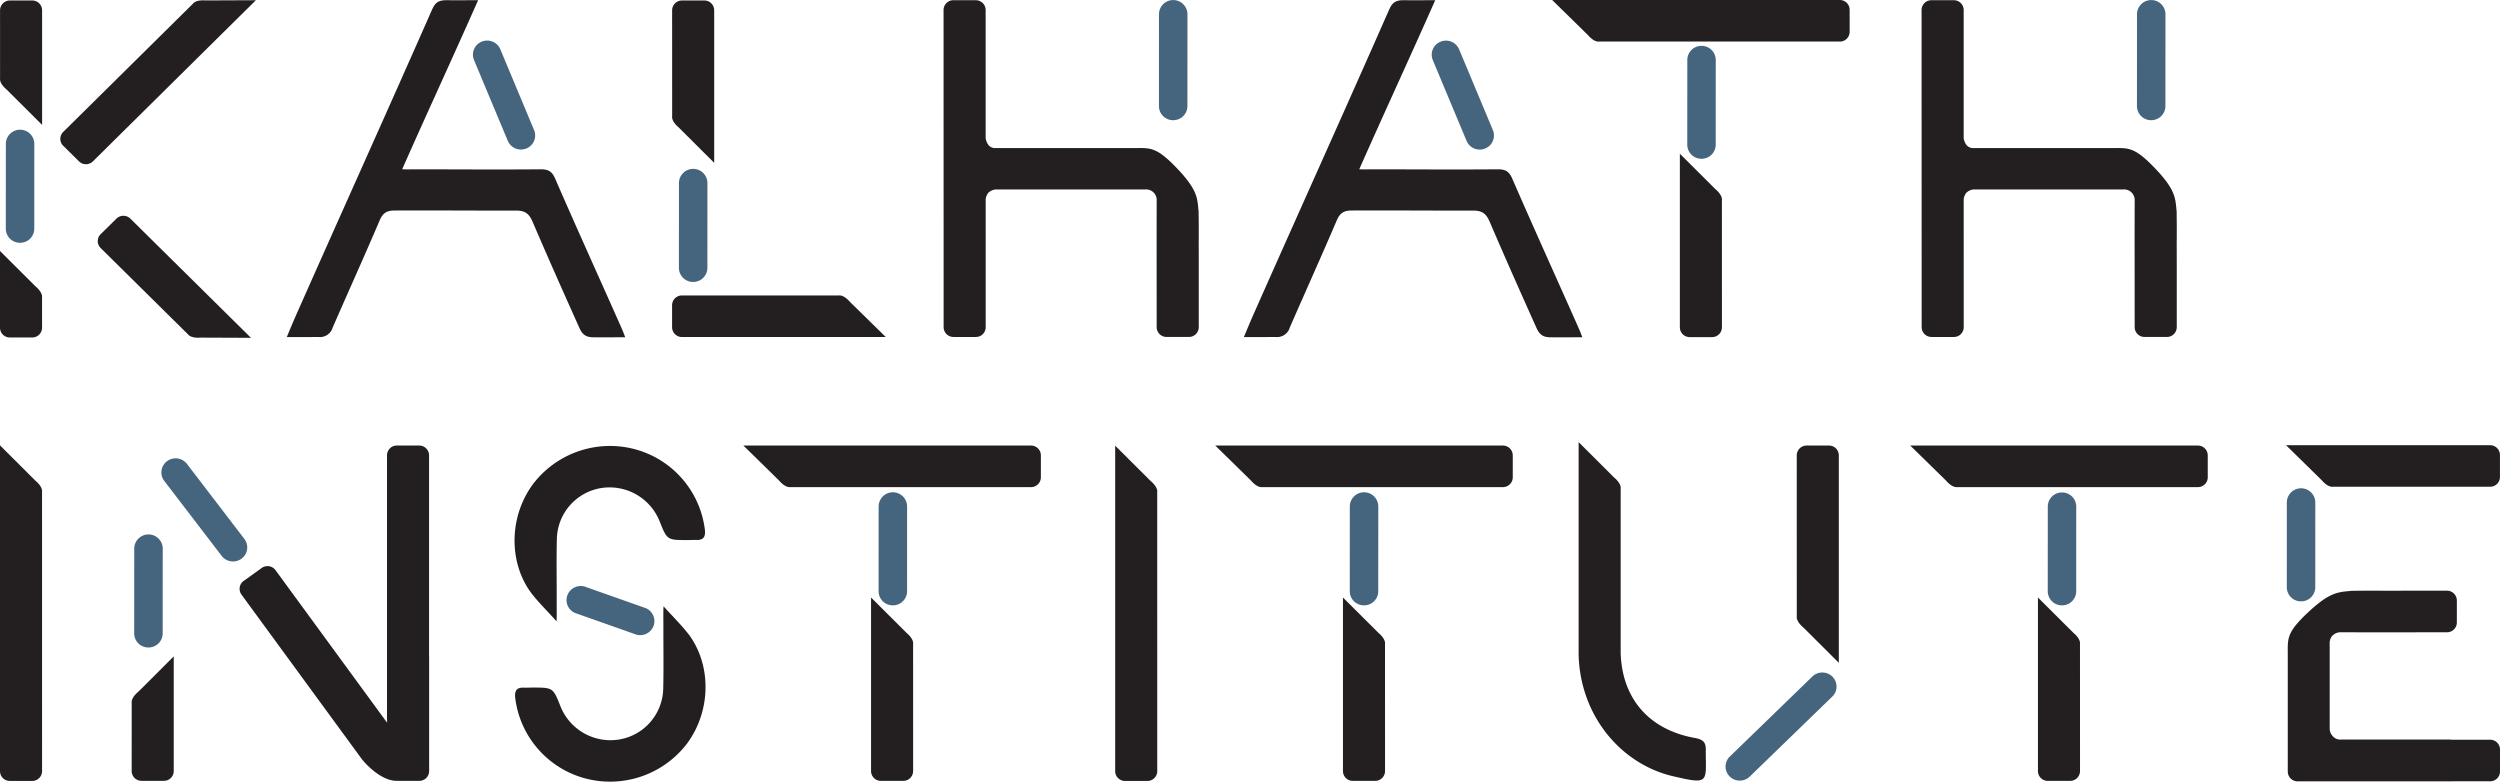 <svg xmlns="http://www.w3.org/2000/svg" width="742.043" height="231.972" viewBox="0 0 742.043 231.972">
  <g id="logo" transform="translate(-69.75 -31.851)">
    <path id="Path_2" data-name="Path 2" d="M150.7,4523.01h0a4.2,4.2,0,0,1-4.224-4.176l.013-27.258a4.226,4.226,0,0,1,8.452,0l-.009,27.262a4.2,4.2,0,0,1-4.228,4.172" transform="translate(267.265 -4455.482)" fill="#45657f"/>
    <path id="Path_3" data-name="Path 3" d="M74.361,4529.5h0a4.2,4.2,0,0,1-4.224-4.18l.013-25.162a4.226,4.226,0,0,1,8.452.006l-.009,25.16a4.2,4.2,0,0,1-4.228,4.176" transform="translate(1.334 -4425.587)" fill="#45657f"/>
    <path id="Path_4" data-name="Path 4" d="M82.861,4556.288h0a4.2,4.2,0,0,1-4.224-4.178l.013-25.162a4.226,4.226,0,0,1,8.452,0l-.009,25.162a4.2,4.2,0,0,1-4.228,4.174" transform="translate(30.945 -4332.245)" fill="#45657f"/>
    <path id="Path_5" data-name="Path 5" d="M209.535,4553.5h0a4.2,4.2,0,0,1-4.224-4.18l.013-25.16a4.2,4.2,0,0,1,4.224-4.176h0a4.2,4.2,0,0,1,4.219,4.176l-.009,25.166a4.206,4.206,0,0,1-4.228,4.174" transform="translate(472.246 -4341.968)" fill="#45657f"/>
    <path id="Path_6" data-name="Path 6" d="M225.364,4553.234h0a4.2,4.2,0,0,1-4.228-4.178l.009-25.164a4.226,4.226,0,0,1,8.452.006l-.009,25.162a4.2,4.2,0,0,1-4.224,4.174" transform="translate(527.375 -4342.889)" fill="#45657f"/>
    <path id="Path_7" data-name="Path 7" d="M188.357,4563.994a4.253,4.253,0,0,1-3.246-1.334,4.14,4.14,0,0,1,.22-5.9l24.333-23.588a4.259,4.259,0,0,1,5.972-.1,4.137,4.137,0,0,1,.1,5.9l-24.651,23.895a4.235,4.235,0,0,1-2.726,1.119" transform="translate(397.944 -4300.441)" fill="#45657f"/>
    <path id="Path_8" data-name="Path 8" d="M101.7,4548.33a4.216,4.216,0,0,1-3.372-1.658l-17.038-22.248a4.147,4.147,0,0,1,.82-5.852,4.26,4.26,0,0,1,5.923.809l17.033,22.256a4.143,4.143,0,0,1-.821,5.85,4.2,4.2,0,0,1-2.547.844" transform="translate(37.213 -4349.829)" fill="#45657f"/>
    <path id="Path_9" data-name="Path 9" d="M115.314,4522.409a4.229,4.229,0,0,1-3.905-2.582l-10.03-23.988a4.155,4.155,0,0,1,2.291-5.451,4.241,4.241,0,0,1,5.519,2.264l10.025,23.986a4.162,4.162,0,0,1-2.291,5.457,4.356,4.356,0,0,1-1.61.314" transform="translate(109.063 -4446.173)" fill="#45657f"/>
    <path id="Path_10" data-name="Path 10" d="M178.782,4522.413a4.229,4.229,0,0,1-3.905-2.582l-10.026-23.984a4.158,4.158,0,0,1,2.287-5.455,4.246,4.246,0,0,1,5.524,2.264l10.03,23.986a4.162,4.162,0,0,1-2.3,5.453,4.23,4.23,0,0,1-1.614.318" transform="translate(330.177 -4446.16)" fill="#45657f"/>
    <path id="Path_11" data-name="Path 11" d="M185.67,4523.936h0a4.2,4.2,0,0,1-4.219-4.176l.013-25.16a4.2,4.2,0,0,1,4.224-4.18h0a4.2,4.2,0,0,1,4.219,4.18l-.009,25.164a4.2,4.2,0,0,1-4.228,4.172" transform="translate(389.109 -4444.956)" fill="#45657f"/>
    <path id="Path_12" data-name="Path 12" d="M163.332,4553.5h0a4.2,4.2,0,0,1-4.224-4.18l.013-25.16a4.226,4.226,0,0,1,8.452,0l-.013,25.166a4.2,4.2,0,0,1-4.224,4.174" transform="translate(311.277 -4341.968)" fill="#45657f"/>
    <path id="Path_13" data-name="Path 13" d="M118.921,4532.091h0a4.2,4.2,0,0,1-4.224-4.178l.013-25.162a4.226,4.226,0,0,1,8.452,0l-.009,25.164a4.2,4.2,0,0,1-4.228,4.172" transform="translate(156.565 -4416.548)" fill="#45657f"/>
    <path id="Path_14" data-name="Path 14" d="M129.734,4540.716a4.261,4.261,0,0,1-2.358-.322l-17.639-6.229a4.16,4.16,0,0,1-2.107-5.527,4.242,4.242,0,0,1,5.587-2.09l17.639,6.229a4.166,4.166,0,0,1,2.112,5.527,4.222,4.222,0,0,1-3.233,2.412" transform="translate(130.651 -4320.39)" fill="#45657f"/>
    <path id="Path_15" data-name="Path 15" d="M132.136,4553.5h0a4.2,4.2,0,0,1-4.219-4.18l.009-25.16a4.226,4.226,0,0,1,8.452,0l-.009,25.166a4.2,4.2,0,0,1-4.228,4.174" transform="translate(202.616 -4341.968)" fill="#45657f"/>
    <path id="Path_16" data-name="Path 16" d="M215.44,4523.01h0a4.2,4.2,0,0,1-4.224-4.176l.013-27.258a4.226,4.226,0,0,1,8.452,0l-.018,27.262a4.2,4.2,0,0,1-4.224,4.172" transform="translate(492.817 -4455.482)" fill="#45657f"/>
    <path id="Path_17" data-name="Path 17" d="M207.917,4551.6l0-1.5a3.149,3.149,0,0,0-.058-.445l0-.082c-.341-3.439-.3-5.959-6.412-12.334s-7.842-5.963-12.581-5.959H147.141a2.871,2.871,0,0,1-1.363-.633,4.139,4.139,0,0,1-1.076-2.314l0-37.975a2.923,2.923,0,0,0-3-2.961H135.21a2.911,2.911,0,0,0-3,2.961l.018,94.033a2.923,2.923,0,0,0,3,2.961h6.492a2.911,2.911,0,0,0,3-2.961l-.009-38.025a4.545,4.545,0,0,1,.677-1.7,3.625,3.625,0,0,1,2.206-1.094h44.4a3.138,3.138,0,0,1,3.47,2.9v1.176l-.018,8.555.018,28.184a2.922,2.922,0,0,0,3,2.959h6.492a2.909,2.909,0,0,0,3-2.959v-19.236l-.013-6.555h.013s.018-4.277-.022-6.994" transform="translate(217.606 -4455.482)" fill="#231f20"/>
    <path id="Path_18" data-name="Path 18" d="M116.273,4568.925c-2.3-2.619-6.309-6.525-8.214-9.4-6.2-9.385-5.5-22.436,1.394-31.543A28.735,28.735,0,0,1,140.09,4518a28.3,28.3,0,0,1,20.217,23.734c.215,2.021-.327,3.137-2.556,3.043-.816-.025-1.632.031-2.448.031-6.219.01-6.219,0-8.42-5.547a15.992,15.992,0,0,0-17.029-9.934,15.637,15.637,0,0,0-13.478,15c-.161,6.336-.022,12.686-.054,19.029,0,1.193.054,4.385-.049,5.57" transform="translate(118.664 -4352.658)" fill="#231f20"/>
    <path id="Path_19" data-name="Path 19" d="M141.885,4579.5v-59.664a2.922,2.922,0,0,0-3-2.959H132.4a2.909,2.909,0,0,0-3,2.959v78.4l.018-.018v.92L96.34,4553.914a2.95,2.95,0,0,0-4.183-.658l-5.25,3.773a2.886,2.886,0,0,0-.664,4.143l35.7,48.8s4.744,6.1,10.008,6.43l.108-.031c.206.027.359.031.359.031h6.488a2.909,2.909,0,0,0,3-2.959v-33.969Z" transform="translate(55.219 -4352.782)" fill="#231f20"/>
    <path id="Path_20" data-name="Path 20" d="M88.735,4587.382c1.1-2.631,1.915-4.6,2.757-6.5,13.263-29.934,27.072-60.508,40.263-90.463,1.018-2.307,1.879-3.057,4.645-3.021,2.838.051,5.613,0,9.129,0-7.407,16.754-15.186,33.537-22.539,50.172,1.43.094,2.641.021,3.641.021,12.487.01,24.974.109,37.456,0,2.255-.012,3.372.611,4.286,2.725,6.443,14.813,13.3,29.9,19.845,44.67.247.564.5,1.219.982,2.455-4.008,0-6.192.082-9.846,0-1.87-.084-2.887-.842-3.73-2.686-4.672-10.406-9.452-21.148-13.944-31.621-1.013-2.354-2.206-3.32-4.945-3.283-12.1.035-23.9-.094-35.856-.027-2.3-.018-3.587.615-4.555,2.887-4.515,10.592-9.38,21.32-13.971,31.869a3.926,3.926,0,0,1-4.286,2.777c-3,.045-5.748.025-9.33.025" transform="translate(66.137 -4455.488)" fill="#231f20"/>
    <path id="Path_21" data-name="Path 21" d="M82.228,4517.787s.341-1.365-1.95-3.293L69.75,4504v22.709a2.911,2.911,0,0,0,3,2.961h6.488a2.923,2.923,0,0,0,3-2.961Z" transform="translate(0 -4397.65)" fill="#231f20"/>
    <path id="Path_22" data-name="Path 22" d="M69.768,4510.556s-.341,1.361,1.95,3.295l10.528,10.49V4490.38a2.913,2.913,0,0,0-3-2.965H72.763a2.924,2.924,0,0,0-3,2.965Z" transform="translate(0 -4455.419)" fill="#231f20"/>
    <path id="Path_23" data-name="Path 23" d="M78.482,4544.63s-.341-1.373,1.955-3.295l10.523-10.5v33.973a2.911,2.911,0,0,1-3,2.961H81.477a2.923,2.923,0,0,1-3-2.961Z" transform="translate(30.357 -4304.153)" fill="#231f20"/>
    <path id="Path_24" data-name="Path 24" d="M193.435,4511.35s.341-1.365-1.946-3.3l-10.532-10.492v51.463a2.911,2.911,0,0,0,3,2.961h6.488a2.923,2.923,0,0,0,3-2.961Z" transform="translate(387.405 -4420.074)" fill="#231f20"/>
    <path id="Path_25" data-name="Path 25" d="M171.132,4540.719s.341-1.363-1.95-3.289l-10.528-10.49V4578.4a2.911,2.911,0,0,0,3,2.961h6.488a2.923,2.923,0,0,0,3-2.961Z" transform="translate(309.71 -4317.733)" fill="#231f20"/>
    <path id="Path_26" data-name="Path 26" d="M188.711,4567.584s-.341,1.363,1.95,3.295l10.528,10.492v-61.533a2.909,2.909,0,0,0-3-2.959h-6.488a2.922,2.922,0,0,0-3,2.959Z" transform="translate(414.355 -4352.782)" fill="#231f20"/>
    <path id="Path_27" data-name="Path 27" d="M217.14,4540.719s.341-1.363-1.946-3.289l-10.532-10.49V4578.4a2.911,2.911,0,0,0,3,2.961h6.488a2.923,2.923,0,0,0,3-2.961Z" transform="translate(469.985 -4317.733)" fill="#231f20"/>
    <path id="Path_28" data-name="Path 28" d="M235.029,4529.189s-1.381.342-3.336-1.928l-10.608-10.406h60.5a2.922,2.922,0,0,1,2.995,2.959v6.416a2.909,2.909,0,0,1-2.995,2.959Z" transform="translate(527.197 -4352.862)" fill="#231f20"/>
    <path id="Path_29" data-name="Path 29" d="M82.228,4530.658s.341-1.363-1.95-3.295l-10.528-10.5v96.643a2.911,2.911,0,0,0,3,2.961h6.488a2.923,2.923,0,0,0,3-2.961Z" transform="translate(0 -4352.819)" fill="#231f20"/>
    <path id="Path_30" data-name="Path 30" d="M163.72,4506.955s1.381-.334,3.331,1.93l10.613,10.41H117.238a2.924,2.924,0,0,1-3-2.963v-6.416a2.911,2.911,0,0,1,3-2.961Z" transform="translate(154.998 -4387.408)" fill="#231f20"/>
    <path id="Path_31" data-name="Path 31" d="M156.053,4530.672s.341-1.361-1.95-3.295l-10.528-10.49v96.557a2.911,2.911,0,0,0,3,2.961h6.488a2.923,2.923,0,0,0,3-2.961Z" transform="translate(257.18 -4352.753)" fill="#231f20"/>
    <path id="Path_32" data-name="Path 32" d="M132.906,4529.213s-1.381.336-3.331-1.932l-10.613-10.4h85.3a2.922,2.922,0,0,1,3,2.959v6.416a2.909,2.909,0,0,1-3,2.959Z" transform="translate(171.437 -4352.782)" fill="#231f20"/>
    <path id="Path_33" data-name="Path 33" d="M210.158,4529.213s-1.381.336-3.331-1.932l-10.617-10.4h85.3a2.922,2.922,0,0,1,3,2.959v6.416a2.909,2.909,0,0,1-3,2.959Z" transform="translate(440.538 -4352.782)" fill="#231f20"/>
    <path id="Path_34" data-name="Path 34" d="M164.15,4529.213s-1.381.336-3.336-1.932l-10.613-10.4h85.3a2.922,2.922,0,0,1,3,2.959v6.416a2.909,2.909,0,0,1-3,2.959Z" transform="translate(280.262 -4352.782)" fill="#231f20"/>
    <path id="Path_35" data-name="Path 35" d="M113.144,4488.424s.735-1.2,3.739-.963l14.944-.064s-4.99,4.934-7.107,7.021L83.5,4535.18a2.952,2.952,0,0,1-4.233,0l-4.591-4.537a2.881,2.881,0,0,1,0-4.189Z" transform="translate(13.88 -4455.482)" fill="#231f20"/>
    <path id="Path_36" data-name="Path 36" d="M114.26,4521.813s-.336,1.367,1.95,3.3l10.528,10.49V4490.38a2.913,2.913,0,0,0-3-2.965h-6.488a2.924,2.924,0,0,0-3,2.965Z" transform="translate(154.998 -4455.419)" fill="#231f20"/>
    <path id="Path_37" data-name="Path 37" d="M103.038,4536.9s.735,1.2,3.739.963l14.944.059s-4.986-4.932-7.107-7.025l-28.633-28.3a2.956,2.956,0,0,0-4.237,0l-4.591,4.527a2.879,2.879,0,0,0,0,4.188Z" transform="translate(22.516 -4405.802)" fill="#231f20"/>
    <path id="Path_38" data-name="Path 38" d="M152.095,4587.382c1.1-2.631,1.915-4.6,2.753-6.5,13.267-29.934,27.077-60.508,40.268-90.463,1.018-2.307,1.879-3.057,4.645-3.021,2.834.051,5.614,0,9.129,0-7.411,16.754-15.186,33.537-22.544,50.172,1.435.094,2.645.021,3.645.021,12.487.01,24.969.109,37.456,0,2.255-.012,3.372.611,4.286,2.725,6.443,14.813,13.3,29.9,19.845,44.67.247.564.5,1.219.982,2.455-4.008,0-6.2.082-9.846,0-1.87-.084-2.887-.842-3.735-2.686-4.667-10.406-9.447-21.148-13.94-31.621-1.013-2.354-2.206-3.32-4.945-3.283-12.1.035-23.9-.094-35.851-.027-2.3-.018-3.591.615-4.56,2.887-4.515,10.592-9.38,21.32-13.971,31.869a3.926,3.926,0,0,1-4.286,2.777c-3.008.045-5.748.025-9.33.025" transform="translate(286.86 -4455.488)" fill="#231f20"/>
    <path id="Path_39" data-name="Path 39" d="M186.453,4499.721s-1.381.338-3.331-1.926L172.5,4487.383h85.3a2.924,2.924,0,0,1,3,2.965v6.416a2.908,2.908,0,0,1-3,2.957Z" transform="translate(357.958 -4455.532)" fill="#231f20"/>
    <path id="Path_40" data-name="Path 40" d="M139.892,4540.719s.341-1.363-1.95-3.289l-10.528-10.49V4578.4a2.911,2.911,0,0,0,3,2.961H136.9a2.923,2.923,0,0,0,3-2.961Z" transform="translate(200.881 -4317.733)" fill="#231f20"/>
    <path id="Path_41" data-name="Path 41" d="M211.994,4608.535a2.274,2.274,0,0,1,0-.35c.121-2.529-.883-3.3-3.278-3.734-13.639-2.467-21.553-11.729-21.979-25.18v-48.828s.341-1.367-1.955-3.295l-10.528-10.5v62.82s0,.094,0,.246h0c.426,18.053,12.478,32.518,28.13,36.129,10.667,2.484,9.653,1.809,9.608-7.312" transform="translate(364.058 -4353.569)" fill="#231f20"/>
    <path id="Path_42" data-name="Path 42" d="M281.2,4570.724H269.6l0-.055H237.047a2.892,2.892,0,0,1-2.3-.8,3.576,3.576,0,0,1-1.1-2.18v-25.432a3.356,3.356,0,0,1,.726-2.336,3.527,3.527,0,0,1,2.206-1.092h1.188l8.658.018,21.97-.018a2.91,2.91,0,0,0,2.995-2.961v-6.416a2.924,2.924,0,0,0-2.995-2.965H255.461l-6.627.016v-.016s-4.322-.018-7.071.02l-1.52.006a3.534,3.534,0,0,0-.453.057.283.283,0,0,0-.081.008c-3.479.334-6.026.293-12.474,6.336s-6.035,7.752-6.03,12.441v34.764a2.922,2.922,0,0,0,3,2.959H270.02l-.018-.018h11.2a2.911,2.911,0,0,0,3-2.961v-6.418a2.923,2.923,0,0,0-3-2.961" transform="translate(527.595 -4319.308)" fill="#231f20"/>
    <path id="Path_43" data-name="Path 43" d="M272.666,4551.6l0-1.5a3.969,3.969,0,0,0-.058-.445l0-.082c-.345-3.439-.3-5.959-6.412-12.334s-7.846-5.963-12.586-5.959H211.886a2.877,2.877,0,0,1-1.359-.633,4.108,4.108,0,0,1-1.076-2.314l0-37.975a2.923,2.923,0,0,0-3-2.961h-6.5a2.911,2.911,0,0,0-3,2.961l.027,94.033a2.923,2.923,0,0,0,3,2.961h6.488a2.911,2.911,0,0,0,3-2.961l-.013-38.025a4.7,4.7,0,0,1,.677-1.7,3.625,3.625,0,0,1,2.206-1.094h44.4a3.137,3.137,0,0,1,3.466,2.9v1.176l-.018,8.555.018,28.184a2.922,2.922,0,0,0,3,2.959h6.492a2.909,2.909,0,0,0,3-2.959v-19.236l-.013-6.555h.013s.027-4.277-.018-6.994" transform="translate(443.154 -4455.482)" fill="#231f20"/>
    <path id="Path_44" data-name="Path 44" d="M147.925,4527.521c2.3,2.621,6.308,6.523,8.214,9.4,6.2,9.383,5.5,22.439-1.394,31.537a28.739,28.739,0,0,1-30.637,9.994,28.306,28.306,0,0,1-20.217-23.732c-.215-2.027.327-3.145,2.556-3.051.816.039,1.632-.021,2.448-.025,6.219-.008,6.219-.008,8.42,5.543a15.984,15.984,0,0,0,17.033,9.932,15.636,15.636,0,0,0,13.473-15c.161-6.344.022-12.687.054-19.031,0-1.187-.054-4.381.049-5.572" transform="translate(118.783 -4315.713)" fill="#231f20"/>
  </g>
</svg>
